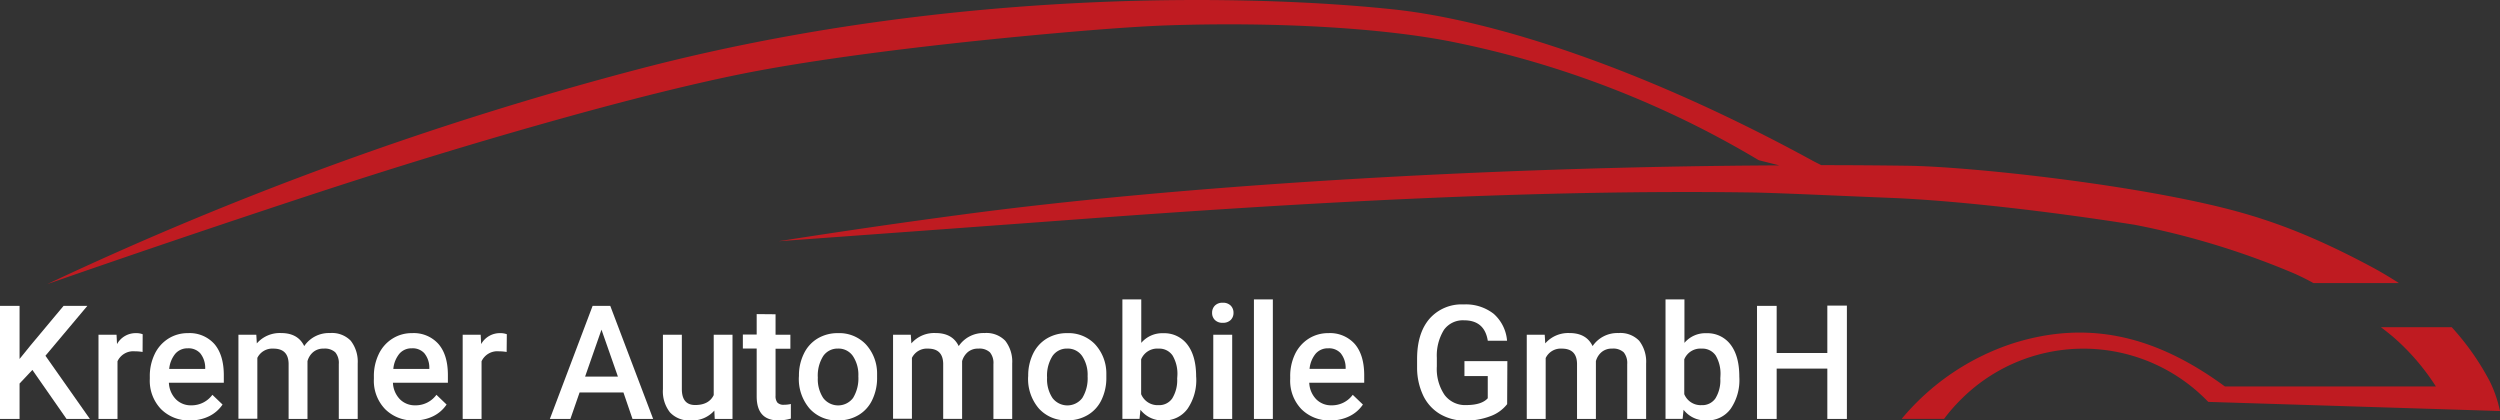 <svg id="Слой_1" data-name="Слой 1" xmlns="http://www.w3.org/2000/svg" viewBox="0 0 574.91 96.67"><rect x="0" y="0" width="574.91" height="96.67" fill="#333333" stroke="none"/><defs><style>.cls-1{fill:#fff;}.cls-2{fill:#bf1b21;}</style></defs><title>logo_white-text</title><g id="cyr"><g id="logo_white"><path class="cls-1" d="M680,936.73l-2.95,3.13V948h-4.52v-26h4.52v12.21l2.5-3.09,7.62-9.12h5.47L683,933.47,693.22,948h-5.37Z" transform="translate(-672.55 -851.66)"/><path class="cls-1" d="M705.34,932.6a10.23,10.23,0,0,0-1.77-.15,4,4,0,0,0-4,2.29V948H695.2V928.63h4.15l.11,2.16a4.89,4.89,0,0,1,4.36-2.52,4.2,4.2,0,0,1,1.54.25Z" transform="translate(-672.55 -851.66)"/><path class="cls-1" d="M716.27,948.34a9,9,0,0,1-6.7-2.61A9.42,9.42,0,0,1,707,938.8v-.53a11.56,11.56,0,0,1,1.12-5.18,8.52,8.52,0,0,1,3.13-3.55,8.28,8.28,0,0,1,4.51-1.27,7.61,7.61,0,0,1,6.11,2.52q2.14,2.52,2.15,7.14v1.75H711.39a5.78,5.78,0,0,0,1.6,3.79,4.79,4.79,0,0,0,3.53,1.4,5.91,5.91,0,0,0,4.87-2.42l2.34,2.24a7.94,7.94,0,0,1-3.1,2.69A9.73,9.73,0,0,1,716.27,948.34Zm-.52-16.58a3.69,3.69,0,0,0-2.89,1.25,6.49,6.49,0,0,0-1.4,3.49h8.28v-.33a5.28,5.28,0,0,0-1.16-3.29A3.62,3.62,0,0,0,715.75,931.76Z" transform="translate(-672.55 -851.66)"/><path class="cls-1" d="M731.49,928.63l.12,2a7,7,0,0,1,5.58-2.38q3.88,0,5.32,3a6.84,6.84,0,0,1,5.93-3,6,6,0,0,1,4.77,1.77,7.84,7.84,0,0,1,1.6,5.22V948h-4.35V935.39a3.82,3.82,0,0,0-.8-2.7,3.51,3.51,0,0,0-2.67-.86,3.57,3.57,0,0,0-2.42.8,4.14,4.14,0,0,0-1.31,2.08V948h-4.34V935.25q-.09-3.42-3.49-3.42a3.83,3.83,0,0,0-3.7,2.13v14h-4.35V928.63Z" transform="translate(-672.55 -851.66)"/><path class="cls-1" d="M767.79,948.34a9,9,0,0,1-6.69-2.61,9.39,9.39,0,0,1-2.57-6.93v-.53a11.56,11.56,0,0,1,1.12-5.18,8.48,8.48,0,0,1,3.14-3.55,8.22,8.22,0,0,1,4.5-1.27,7.6,7.6,0,0,1,6.11,2.52c1.44,1.68,2.15,4.06,2.15,7.14v1.75H762.91a5.78,5.78,0,0,0,1.6,3.79,4.81,4.81,0,0,0,3.53,1.4,5.9,5.9,0,0,0,4.87-2.42l2.34,2.24a7.94,7.94,0,0,1-3.1,2.69A9.73,9.73,0,0,1,767.79,948.34Zm-.52-16.58a3.65,3.65,0,0,0-2.88,1.25A6.41,6.41,0,0,0,763,936.5h8.28v-.33a5.22,5.22,0,0,0-1.16-3.29A3.62,3.62,0,0,0,767.27,931.76Z" transform="translate(-672.55 -851.66)"/><path class="cls-1" d="M789.06,932.6a10.4,10.4,0,0,0-1.77-.15,4,4,0,0,0-4,2.29V948h-4.34V928.63h4.14l.11,2.16a4.91,4.91,0,0,1,4.37-2.52,4.18,4.18,0,0,1,1.53.25Z" transform="translate(-672.55 -851.66)"/><path class="cls-1" d="M815.92,941.92H805.83L803.72,948H799l9.83-26h4.06l9.86,26H818Zm-8.82-3.65h7.55l-3.78-10.8Z" transform="translate(-672.55 -851.66)"/><path class="cls-1" d="M836.82,946.08a6.74,6.74,0,0,1-5.43,2.26,6,6,0,0,1-4.77-1.85,7.81,7.81,0,0,1-1.62-5.33V928.63h4.35v12.48q0,3.69,3.06,3.69c2.1,0,3.53-.76,4.27-2.28V928.63H841V948h-4.09Z" transform="translate(-672.55 -851.66)"/><path class="cls-1" d="M850.9,923.93v4.7h3.41v3.22H850.9v10.8a2.39,2.39,0,0,0,.43,1.6,2,2,0,0,0,1.57.49,6.64,6.64,0,0,0,1.52-.18v3.36a10.48,10.48,0,0,1-2.86.42c-3.34,0-5-1.85-5-5.53v-11h-3.18v-3.22h3.18v-4.7Z" transform="translate(-672.55 -851.66)"/><path class="cls-1" d="M856.28,938.12a11.3,11.3,0,0,1,1.13-5.12,8.15,8.15,0,0,1,3.16-3.5,8.9,8.9,0,0,1,4.69-1.23,8.43,8.43,0,0,1,6.35,2.52,9.9,9.9,0,0,1,2.64,6.69l0,1a11.52,11.52,0,0,1-1.1,5.11A8,8,0,0,1,870,947.1a9,9,0,0,1-4.73,1.24,8.38,8.38,0,0,1-6.55-2.73,10.44,10.44,0,0,1-2.46-7.27Zm4.34.38a7.84,7.84,0,0,0,1.24,4.68,4.3,4.3,0,0,0,6.86,0,8.66,8.66,0,0,0,1.22-5,7.72,7.72,0,0,0-1.26-4.65,4,4,0,0,0-3.42-1.71,4,4,0,0,0-3.38,1.69A8.39,8.39,0,0,0,860.62,938.5Z" transform="translate(-672.55 -851.66)"/><path class="cls-1" d="M882,928.63l.13,2a6.94,6.94,0,0,1,5.58-2.38q3.87,0,5.31,3a6.84,6.84,0,0,1,5.93-3,6,6,0,0,1,4.77,1.77,7.79,7.79,0,0,1,1.6,5.22V948H901V935.39a3.82,3.82,0,0,0-.8-2.7,3.5,3.5,0,0,0-2.66-.86,3.6,3.6,0,0,0-2.43.8,4.21,4.21,0,0,0-1.31,2.08l0,13.27h-4.35V935.25q-.09-3.42-3.49-3.42a3.83,3.83,0,0,0-3.7,2.13v14h-4.34V928.63Z" transform="translate(-672.55 -851.66)"/><path class="cls-1" d="M909,938.12a11.42,11.42,0,0,1,1.12-5.12,8.24,8.24,0,0,1,3.17-3.5,8.9,8.9,0,0,1,4.69-1.23,8.43,8.43,0,0,1,6.35,2.52,9.9,9.9,0,0,1,2.64,6.69l0,1a11.52,11.52,0,0,1-1.1,5.11,8,8,0,0,1-3.15,3.49,9,9,0,0,1-4.73,1.24,8.38,8.38,0,0,1-6.55-2.73,10.44,10.44,0,0,1-2.46-7.27Zm4.34.38a7.77,7.77,0,0,0,1.24,4.68,4.3,4.3,0,0,0,6.86,0,8.66,8.66,0,0,0,1.22-5,7.72,7.72,0,0,0-1.26-4.65,4,4,0,0,0-3.42-1.71,4,4,0,0,0-3.38,1.69A8.39,8.39,0,0,0,913.34,938.5Z" transform="translate(-672.55 -851.66)"/><path class="cls-1" d="M947.64,938.5a11.64,11.64,0,0,1-2,7.17,6.54,6.54,0,0,1-5.53,2.67,6.34,6.34,0,0,1-5.3-2.45l-.21,2.09h-3.94V920.51H935v10a6.29,6.29,0,0,1,5.06-2.22,6.64,6.64,0,0,1,5.56,2.63q2,2.63,2,7.35Zm-4.34-.38a8.22,8.22,0,0,0-1.11-4.72,3.69,3.69,0,0,0-3.22-1.57,4,4,0,0,0-4,2.47v8a4.09,4.09,0,0,0,4,2.53,3.64,3.64,0,0,0,3.14-1.53,8,8,0,0,0,1.15-4.59Z" transform="translate(-672.55 -851.66)"/><path class="cls-1" d="M951.29,923.6a2.29,2.29,0,0,1,.64-1.66,2.39,2.39,0,0,1,1.81-.66,2.44,2.44,0,0,1,1.83.66,2.29,2.29,0,0,1,.64,1.66,2.24,2.24,0,0,1-.64,1.64,2.44,2.44,0,0,1-1.83.65,2.39,2.39,0,0,1-1.81-.65A2.24,2.24,0,0,1,951.29,923.6ZM955.91,948h-4.35V928.63h4.35Z" transform="translate(-672.55 -851.66)"/><path class="cls-1" d="M965.26,948h-4.35V920.51h4.35Z" transform="translate(-672.55 -851.66)"/><path class="cls-1" d="M978.51,948.34a9,9,0,0,1-6.7-2.61,9.42,9.42,0,0,1-2.56-6.93v-.53a11.69,11.69,0,0,1,1.11-5.18,8.62,8.62,0,0,1,3.14-3.55,8.28,8.28,0,0,1,4.51-1.27,7.61,7.61,0,0,1,6.11,2.52q2.14,2.52,2.15,7.14v1.75H973.63a5.78,5.78,0,0,0,1.6,3.79,4.79,4.79,0,0,0,3.53,1.4,5.91,5.91,0,0,0,4.87-2.42l2.34,2.24a7.9,7.9,0,0,1-3.11,2.69A9.65,9.65,0,0,1,978.51,948.34ZM978,931.76A3.69,3.69,0,0,0,975.1,933a6.49,6.49,0,0,0-1.4,3.49H982v-.33a5.28,5.28,0,0,0-1.16-3.29A3.62,3.62,0,0,0,978,931.76Z" transform="translate(-672.55 -851.66)"/><path class="cls-1" d="M1019.14,944.6a8.62,8.62,0,0,1-3.92,2.79,16,16,0,0,1-5.68,1,11.25,11.25,0,0,1-5.8-1.49,9.91,9.91,0,0,1-3.89-4.25,14.93,14.93,0,0,1-1.42-6.44v-2q0-5.91,2.83-9.22a9.79,9.79,0,0,1,7.88-3.32,10.38,10.38,0,0,1,6.91,2.16,9.26,9.26,0,0,1,3.07,6.19h-4.43q-.75-4.7-5.46-4.7a5.35,5.35,0,0,0-4.62,2.19,11.22,11.22,0,0,0-1.64,6.42v2a10.63,10.63,0,0,0,1.78,6.55,5.87,5.87,0,0,0,5,2.33c2.31,0,4-.52,4.93-1.57v-5.1h-5.36v-3.43h9.87Z" transform="translate(-672.55 -851.66)"/><path class="cls-1" d="M1027.78,928.63l.12,2a7,7,0,0,1,5.58-2.38q3.88,0,5.31,3a6.87,6.87,0,0,1,5.94-3,6,6,0,0,1,4.77,1.77,7.84,7.84,0,0,1,1.6,5.22V948h-4.35V935.39a3.87,3.87,0,0,0-.8-2.7,3.51,3.51,0,0,0-2.67-.86,3.57,3.57,0,0,0-2.42.8,4.14,4.14,0,0,0-1.31,2.08V948h-4.34V935.25c-.06-2.28-1.23-3.42-3.49-3.42A3.83,3.83,0,0,0,1028,934v14h-4.35V928.63Z" transform="translate(-672.55 -851.66)"/><path class="cls-1" d="M1072.54,938.5a11.64,11.64,0,0,1-2,7.17,6.56,6.56,0,0,1-5.54,2.67,6.32,6.32,0,0,1-5.29-2.45l-.22,2.09h-3.93V920.51h4.35v10a6.27,6.27,0,0,1,5.06-2.22,6.64,6.64,0,0,1,5.56,2.63q2,2.63,2,7.35Zm-4.35-.38a8.23,8.23,0,0,0-1.1-4.72,3.7,3.7,0,0,0-3.22-1.57,4,4,0,0,0-4,2.47v8a4.08,4.08,0,0,0,4,2.53,3.66,3.66,0,0,0,3.15-1.53,7.9,7.9,0,0,0,1.14-4.59Z" transform="translate(-672.55 -851.66)"/><path class="cls-1" d="M1097.27,948h-4.5V936.42h-11.65V948h-4.52v-26h4.52v10.84h11.65V921.94h4.5Z" transform="translate(-672.55 -851.66)"/><path class="cls-2" d="M1224.22,916.76h-19.66c-1.79-1-3.34-1.73-4.5-2.24a183.64,183.64,0,0,0-36.57-11.16c-19.93-3.15-41.24-5.58-56-6.19-10.73-.42-25.82-1.14-31.68-1.24-49.9-.75-104.15,2.34-156,6.21-22.53,1.67-45.44,3.34-68.24,5,14.37-2.26,28.4-4.3,42.65-6.19,48-6.41,118.33-10.93,187.5-11.26L1077,888.5a223.19,223.19,0,0,0-70.66-27.26c-16.15-3.2-40.68-4.6-65.8-3.73-8.78.33-21.54,1.41-32.9,2.49-23,2.2-47.34,5.21-64.6,8.67-12,2.42-26.28,6.05-40.21,9.92-20.28,5.63-40.19,11.74-60.93,18.58-19.57,6.46-38.89,13-58.49,19.83a788.85,788.85,0,0,1,136.48-49.57c72.93-19,142.23-16.88,173-13.62,24.45,2.58,59.53,14.62,96.28,34.69.73.41,1.46.75,2.21,1.14q10,0,20,.14c13.17.19,45.46,3.59,68,8.63,11.45,2.57,22.34,5.91,39,14.87C1220.42,914.4,1222.39,915.58,1224.22,916.76Z" transform="translate(-672.55 -851.66)"/><path class="cls-2" d="M1247.45,946.18l-67.08-2.1a39.79,39.79,0,0,0-56.76-.67,40.54,40.54,0,0,0-4,4.58h-9.75a55.82,55.82,0,0,1,25.59-17.37c18-5.7,33.59-1.22,48.76,9.92h48.51a52.13,52.13,0,0,0-9.65-11.24c-.95-.82-1.95-1.61-3-2.4h16.29a59.67,59.67,0,0,1,8.73,12.42A28,28,0,0,1,1247.45,946.18Z" transform="translate(-672.55 -851.66)"/></g></g></svg>